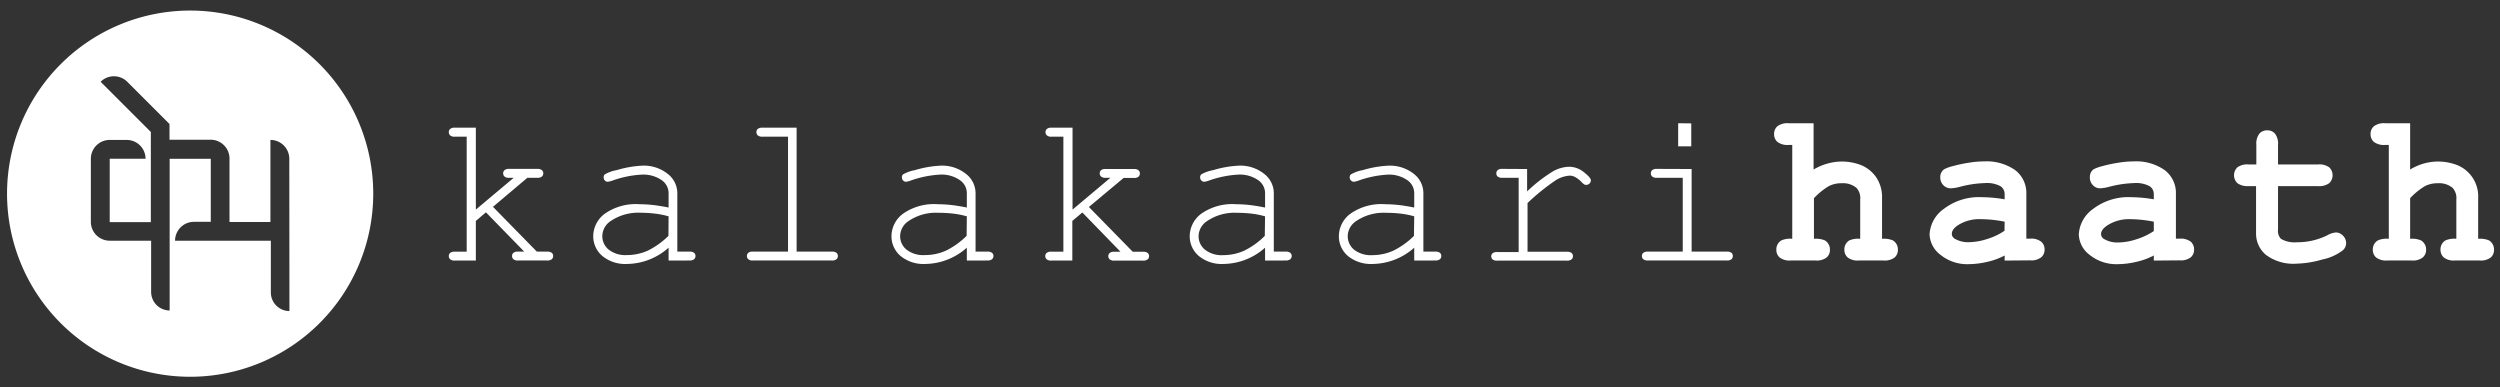 <svg id="Layer_1" data-name="Layer 1" xmlns="http://www.w3.org/2000/svg" viewBox="0 0 355 55"><rect x="0" y="0" width="355" height="55" fill="#333333" stroke="none"/><defs><style>.cls-1{fill:#fff;}</style></defs><path class="cls-1" d="M27,1.5a26,26,0,1,0,26,26A26,26,0,0,0,27,1.5ZM41.1,44.17h0a2.64,2.64,0,0,1-2.64-2.64V34.18H24.86a2.68,2.68,0,0,1,2.66-2.68h2.41V22.55H24.09V44.09h0a2.64,2.64,0,0,1-2.63-2.64V34.18H15.58A2.68,2.68,0,0,1,12.9,31.5V22.55h0a2.68,2.68,0,0,1,2.68-2.68H18a2.68,2.68,0,0,1,2.67,2.67H15.58v9h5.84V18.74l-7.13-7.13a2.68,2.68,0,0,1,3.78,0l6,6h0v2.23h5.85a2.68,2.68,0,0,1,2.67,2.68v9h5.81V19.87a2.68,2.68,0,0,1,2.68,2.68Z"/><path class="cls-1" d="M67.57,31.37V37h-3a.92.92,0,0,1-.64-.18.59.59,0,0,1-.2-.45.58.58,0,0,1,.2-.46.93.93,0,0,1,.64-.17h1.7V19.41h-1.7a.92.92,0,0,1-.64-.18.62.62,0,0,1-.2-.47.59.59,0,0,1,.2-.45.92.92,0,0,1,.64-.18h3V29.76l5.37-4.51h-.65a.92.92,0,0,1-.64-.18.56.56,0,0,1-.2-.45.57.57,0,0,1,.2-.46.92.92,0,0,1,.64-.18h4a1,1,0,0,1,.66.18.6.6,0,0,1,.2.46.59.59,0,0,1-.2.45,1,1,0,0,1-.66.18H74.88L70,29.37l6.23,6.36h1.46a1,1,0,0,1,.66.17.58.58,0,0,1,.2.46.59.59,0,0,1-.2.45,1,1,0,0,1-.66.18H73.55a.92.92,0,0,1-.64-.18.59.59,0,0,1-.2-.45.58.58,0,0,1,.2-.46.93.93,0,0,1,.64-.17h.89L69,30.15Z"/><path class="cls-1" d="M94.94,37V35.17a9,9,0,0,1-5.88,2.31,5.12,5.12,0,0,1-3.54-1.14,3.67,3.67,0,0,1-1.28-2.82,4,4,0,0,1,1.68-3.2A7.67,7.67,0,0,1,90.84,29a18.63,18.63,0,0,1,1.89.11c.68.08,1.42.2,2.21.36V27.37a2.25,2.25,0,0,0-1-1.8,4.59,4.59,0,0,0-2.89-.77,14.65,14.65,0,0,0-4.13.86,2.89,2.89,0,0,1-.62.15.55.55,0,0,1-.41-.18.64.64,0,0,1-.17-.45.56.56,0,0,1,.15-.41,5.14,5.14,0,0,1,1.7-.61,15,15,0,0,1,3.54-.63,5.42,5.42,0,0,1,3.73,1.18,3.48,3.48,0,0,1,1.34,2.66v8.36H97.9a1,1,0,0,1,.66.17.58.58,0,0,1,.2.46.59.59,0,0,1-.2.45,1,1,0,0,1-.66.18Zm0-6.28a12,12,0,0,0-1.88-.38A17.42,17.42,0,0,0,91,30.21a7,7,0,0,0-4.3,1.19,2.6,2.6,0,0,0-1.17,2.12,2.44,2.44,0,0,0,.9,1.92,3.83,3.83,0,0,0,2.6.78,7.23,7.23,0,0,0,3-.65,11.17,11.17,0,0,0,2.89-2.08Z"/><path class="cls-1" d="M113.12,18.13v17.6h5a1,1,0,0,1,.66.17.58.58,0,0,1,.2.46.59.59,0,0,1-.2.45,1,1,0,0,1-.66.18H106.9a.92.92,0,0,1-.64-.18.59.59,0,0,1-.2-.45.58.58,0,0,1,.2-.46.93.93,0,0,1,.64-.17h5V19.41h-3.63a1,1,0,0,1-.66-.18.62.62,0,0,1-.2-.47.58.58,0,0,1,.19-.45,1,1,0,0,1,.67-.18Z"/><path class="cls-1" d="M137.29,37V35.17a9,9,0,0,1-5.88,2.31,5.12,5.12,0,0,1-3.54-1.14,3.67,3.67,0,0,1-1.28-2.82,4,4,0,0,1,1.68-3.2A7.67,7.67,0,0,1,133.19,29a18.63,18.63,0,0,1,1.89.11c.68.08,1.42.2,2.21.36V27.37a2.25,2.25,0,0,0-1-1.8,4.57,4.57,0,0,0-2.89-.77,14.65,14.65,0,0,0-4.13.86,2.86,2.86,0,0,1-.61.15.56.56,0,0,1-.42-.18.64.64,0,0,1-.17-.45.56.56,0,0,1,.15-.41,5.25,5.25,0,0,1,1.7-.61,15,15,0,0,1,3.54-.63,5.42,5.42,0,0,1,3.73,1.18,3.48,3.48,0,0,1,1.34,2.66v8.36h1.68a1,1,0,0,1,.66.17.58.58,0,0,1,.2.46.59.59,0,0,1-.2.45,1,1,0,0,1-.66.18Zm0-6.28a12,12,0,0,0-1.88-.38,17.42,17.42,0,0,0-2.09-.12A6.9,6.9,0,0,0,129,31.4a2.59,2.59,0,0,0-1.18,2.12,2.44,2.44,0,0,0,.9,1.92,3.83,3.83,0,0,0,2.6.78,7.23,7.23,0,0,0,3.05-.65,11.17,11.17,0,0,0,2.89-2.08Z"/><path class="cls-1" d="M152.27,31.37V37h-3a.92.92,0,0,1-.64-.18.59.59,0,0,1-.2-.45.58.58,0,0,1,.2-.46.93.93,0,0,1,.64-.17H151V19.41h-1.7a.92.92,0,0,1-.64-.18.62.62,0,0,1-.2-.47.59.59,0,0,1,.2-.45.92.92,0,0,1,.64-.18h3V29.76l5.37-4.51H157a.92.92,0,0,1-.64-.18.59.59,0,0,1-.2-.45.6.6,0,0,1,.2-.46A.92.92,0,0,1,157,24h4a1,1,0,0,1,.67.18.59.59,0,0,1,.19.46.58.58,0,0,1-.19.45,1,1,0,0,1-.67.18h-1.45l-4.93,4.12,6.23,6.36h1.46a1,1,0,0,1,.66.17.58.58,0,0,1,.2.46.59.59,0,0,1-.2.45,1,1,0,0,1-.66.18h-4.08a.94.94,0,0,1-.65-.18.59.59,0,0,1-.2-.45.58.58,0,0,1,.2-.46.94.94,0,0,1,.65-.17h.88l-5.42-5.58Z"/><path class="cls-1" d="M179.64,37V35.17a9,9,0,0,1-5.87,2.31,5.13,5.13,0,0,1-3.55-1.14,3.67,3.67,0,0,1-1.28-2.82,4,4,0,0,1,1.68-3.2A7.67,7.67,0,0,1,175.54,29a18.63,18.63,0,0,1,1.89.11c.68.08,1.42.2,2.21.36V27.37a2.25,2.25,0,0,0-1-1.8,4.57,4.57,0,0,0-2.89-.77,14.65,14.65,0,0,0-4.13.86,2.86,2.86,0,0,1-.61.15.58.58,0,0,1-.42-.18.64.64,0,0,1-.17-.45.56.56,0,0,1,.15-.41,5.25,5.25,0,0,1,1.7-.61,15,15,0,0,1,3.54-.63,5.42,5.42,0,0,1,3.73,1.18,3.48,3.48,0,0,1,1.34,2.66v8.36h1.68a1,1,0,0,1,.66.17.58.58,0,0,1,.2.46.59.59,0,0,1-.2.45,1,1,0,0,1-.66.18Zm0-6.28a12,12,0,0,0-1.88-.38,17.42,17.42,0,0,0-2.09-.12,6.9,6.9,0,0,0-4.29,1.19,2.59,2.59,0,0,0-1.18,2.12,2.44,2.44,0,0,0,.9,1.92,3.84,3.84,0,0,0,2.61.78,7.21,7.21,0,0,0,3-.65,11.17,11.17,0,0,0,2.89-2.08Z"/><path class="cls-1" d="M200.82,37V35.17a9,9,0,0,1-5.88,2.31,5.17,5.17,0,0,1-3.55-1.14,3.66,3.66,0,0,1-1.27-2.82,4,4,0,0,1,1.68-3.2A7.64,7.64,0,0,1,196.71,29a18.82,18.82,0,0,1,1.9.11c.68.08,1.41.2,2.21.36V27.37a2.24,2.24,0,0,0-1-1.8A4.56,4.56,0,0,0,197,24.8a14.65,14.65,0,0,0-4.13.86,2.89,2.89,0,0,1-.62.15.54.54,0,0,1-.41-.18.61.61,0,0,1-.18-.45.53.53,0,0,1,.16-.41,5.15,5.15,0,0,1,1.69-.61,15.12,15.12,0,0,1,3.55-.63,5.46,5.46,0,0,1,3.73,1.18,3.47,3.47,0,0,1,1.33,2.66v8.36h1.69a1,1,0,0,1,.66.17.58.58,0,0,1,.19.46.58.58,0,0,1-.19.45,1,1,0,0,1-.66.18Zm0-6.28a12.27,12.27,0,0,0-1.88-.38,17.42,17.42,0,0,0-2.09-.12,6.93,6.93,0,0,0-4.3,1.19,2.6,2.6,0,0,0-1.17,2.12,2.47,2.47,0,0,0,.89,1.92,3.87,3.87,0,0,0,2.61.78,7.18,7.18,0,0,0,3-.65,11.2,11.2,0,0,0,2.9-2.08Z"/><path class="cls-1" d="M216.85,24v3.18a21.68,21.68,0,0,1,3.69-2.86,4.9,4.9,0,0,1,2.26-.64,3.33,3.33,0,0,1,2.1.76c.64.51,1,.89,1,1.15a.61.61,0,0,1-.19.47.63.63,0,0,1-.47.19.67.67,0,0,1-.26-.05,2.42,2.42,0,0,1-.39-.34,3.82,3.82,0,0,0-.92-.72,1.69,1.69,0,0,0-.76-.2,4.21,4.21,0,0,0-2,.66,30.88,30.88,0,0,0-4,3.23v6.92h5.59a1,1,0,0,1,.66.17.58.58,0,0,1,.2.46.59.59,0,0,1-.2.45,1,1,0,0,1-.66.18h-9.9a1,1,0,0,1-.65-.17.58.58,0,0,1-.19-.45.56.56,0,0,1,.19-.43,1,1,0,0,1,.65-.17h3.05V25.25h-2.33a1,1,0,0,1-.65-.18.59.59,0,0,1-.19-.46.58.58,0,0,1,.19-.45.92.92,0,0,1,.65-.18Z"/><path class="cls-1" d="M240.21,24V35.73h5a1,1,0,0,1,.66.17.58.58,0,0,1,.19.46.58.58,0,0,1-.19.45,1,1,0,0,1-.66.18H234a1,1,0,0,1-.65-.18.59.59,0,0,1-.2-.45.58.58,0,0,1,.2-.46,1,1,0,0,1,.65-.17h4.95V25.25h-3.68a1,1,0,0,1-.65-.18.56.56,0,0,1-.2-.45.59.59,0,0,1,.19-.46,1,1,0,0,1,.66-.18Zm-.05-6.48v3.26H238.3V17.5Z"/><path class="cls-1" d="M257.53,17.5v6.57a8.08,8.08,0,0,1,2-.85,7.51,7.51,0,0,1,4.83.26,4.88,4.88,0,0,1,2.07,1.71,5,5,0,0,1,.82,2.93v5.79a3.36,3.36,0,0,1,1.53.22,1.5,1.5,0,0,1,.72,1.33,1.41,1.41,0,0,1-.46,1.1,2.32,2.32,0,0,1-1.58.43h-3.52a2.3,2.3,0,0,1-1.57-.43,1.45,1.45,0,0,1-.47-1.12,1.48,1.48,0,0,1,.72-1.31,3.15,3.15,0,0,1,1.53-.22V28.33a2.13,2.13,0,0,0-.54-1.66,3,3,0,0,0-2.09-.65,3.92,3.92,0,0,0-1.81.4,9.94,9.94,0,0,0-2.13,1.72v5.77a3.33,3.33,0,0,1,1.54.22,1.49,1.49,0,0,1,.73,1.33,1.39,1.39,0,0,1-.47,1.1,2.3,2.3,0,0,1-1.58.43h-3.51a2.3,2.3,0,0,1-1.58-.43,1.42,1.42,0,0,1-.47-1.12,1.47,1.47,0,0,1,.73-1.31,3.1,3.1,0,0,1,1.53-.22V20.58h-.52a2.35,2.35,0,0,1-1.59-.43,1.45,1.45,0,0,1-.47-1.12,1.42,1.42,0,0,1,.47-1.1,2.35,2.35,0,0,1,1.59-.43Z"/><path class="cls-1" d="M284.66,37v-.72a9.77,9.77,0,0,1-2.55.92,11.69,11.69,0,0,1-2.54.31,6,6,0,0,1-4-1.31A3.81,3.81,0,0,1,274,33.28a4.73,4.73,0,0,1,2-3.6A8.23,8.23,0,0,1,281.43,28a20.28,20.28,0,0,1,3.23.3v-.74a1.34,1.34,0,0,0-.59-1.12,4.11,4.11,0,0,0-2.26-.44,15.39,15.39,0,0,0-3.55.54,5.86,5.86,0,0,1-1.26.2,1.41,1.41,0,0,1-1.05-.45,1.57,1.57,0,0,1-.43-1.13,1.34,1.34,0,0,1,.16-.68,1.24,1.24,0,0,1,.42-.46,5.14,5.14,0,0,1,1.12-.41,20.09,20.09,0,0,1,2.33-.5,13.33,13.33,0,0,1,2.15-.19,7.08,7.08,0,0,1,4.46,1.24,4.09,4.09,0,0,1,1.58,3.39v6.34h.53a2.3,2.3,0,0,1,1.58.43,1.42,1.42,0,0,1,.48,1.12,1.4,1.4,0,0,1-.48,1.1,2.3,2.3,0,0,1-1.58.43Zm0-5.52a17.92,17.92,0,0,0-3.41-.36A5.63,5.63,0,0,0,278,32c-.56.39-.84.79-.84,1.19a.8.8,0,0,0,.4.7,3.71,3.71,0,0,0,2.06.5,8.68,8.68,0,0,0,2.52-.44,9.16,9.16,0,0,0,2.5-1.18Z"/><path class="cls-1" d="M305.84,37v-.72a10,10,0,0,1-2.56.92,11.62,11.62,0,0,1-2.54.31,6,6,0,0,1-4-1.31,3.78,3.78,0,0,1-1.55-2.91,4.74,4.74,0,0,1,2-3.6A8.24,8.24,0,0,1,302.61,28a20.39,20.39,0,0,1,3.23.3v-.74a1.32,1.32,0,0,0-.6-1.12A4.08,4.08,0,0,0,303,26a15.54,15.54,0,0,0-3.55.54,5.86,5.86,0,0,1-1.26.2,1.37,1.37,0,0,1-1-.45,1.53,1.53,0,0,1-.43-1.13,1.45,1.45,0,0,1,.15-.68,1.24,1.24,0,0,1,.42-.46,5.3,5.3,0,0,1,1.13-.41,20.09,20.09,0,0,1,2.33-.5,13.24,13.24,0,0,1,2.15-.19,7.05,7.05,0,0,1,4.45,1.24,4.07,4.07,0,0,1,1.59,3.39v6.34h.52a2.35,2.35,0,0,1,1.59.43,1.45,1.45,0,0,1,.47,1.12,1.42,1.42,0,0,1-.47,1.1,2.35,2.35,0,0,1-1.59.43Zm0-5.52a18,18,0,0,0-3.41-.36,5.66,5.66,0,0,0-3.24.92c-.56.39-.84.79-.84,1.19a.81.81,0,0,0,.41.7,3.71,3.71,0,0,0,2.06.5,8.57,8.57,0,0,0,2.51-.44,9.37,9.37,0,0,0,2.51-1.18Z"/><path class="cls-1" d="M323.48,26.43V32.6a1.62,1.62,0,0,0,.41,1.31,3.78,3.78,0,0,0,2.25.49,9.57,9.57,0,0,0,4.36-1,2.91,2.91,0,0,1,1.2-.39,1.4,1.4,0,0,1,1,.45,1.48,1.48,0,0,1,.45,1.09,1.35,1.35,0,0,1-.48,1,7.09,7.09,0,0,1-2.91,1.3,14.15,14.15,0,0,1-3.66.59,6.5,6.5,0,0,1-4.31-1.23,3.91,3.91,0,0,1-1.43-3V26.43h-1.11A2.4,2.4,0,0,1,317.7,26a1.56,1.56,0,0,1,0-2.23,2.4,2.4,0,0,1,1.59-.42h1.11V20.57a2.33,2.33,0,0,1,.43-1.59,1.42,1.42,0,0,1,1.12-.47,1.39,1.39,0,0,1,1.1.47,2.33,2.33,0,0,1,.43,1.59v2.78h5.7a2.37,2.37,0,0,1,1.58.42,1.56,1.56,0,0,1,0,2.23,2.37,2.37,0,0,1-1.58.43Z"/><path class="cls-1" d="M342.24,17.5v6.57a8,8,0,0,1,1.94-.85,7.51,7.51,0,0,1,4.83.26,4.79,4.79,0,0,1,2.89,4.64v5.79a3.36,3.36,0,0,1,1.53.22,1.5,1.5,0,0,1,.72,1.33,1.41,1.41,0,0,1-.46,1.1,2.3,2.3,0,0,1-1.58.43h-3.52a2.3,2.3,0,0,1-1.57-.43,1.45,1.45,0,0,1-.47-1.12,1.48,1.48,0,0,1,.72-1.31,3.15,3.15,0,0,1,1.53-.22V28.33a2.13,2.13,0,0,0-.54-1.66,3,3,0,0,0-2.09-.65,3.92,3.92,0,0,0-1.81.4,9.71,9.71,0,0,0-2.12,1.72v5.77a3.31,3.31,0,0,1,1.53.22,1.5,1.5,0,0,1,.74,1.33,1.4,1.4,0,0,1-.48,1.1,2.3,2.3,0,0,1-1.58.43H339a2.33,2.33,0,0,1-1.59-.43,1.42,1.42,0,0,1-.47-1.12,1.47,1.47,0,0,1,.73-1.31,3.12,3.12,0,0,1,1.54-.22V20.58h-.53a2.35,2.35,0,0,1-1.59-.43,1.45,1.45,0,0,1-.47-1.12,1.42,1.42,0,0,1,.47-1.1,2.35,2.35,0,0,1,1.59-.43Z"/></svg>